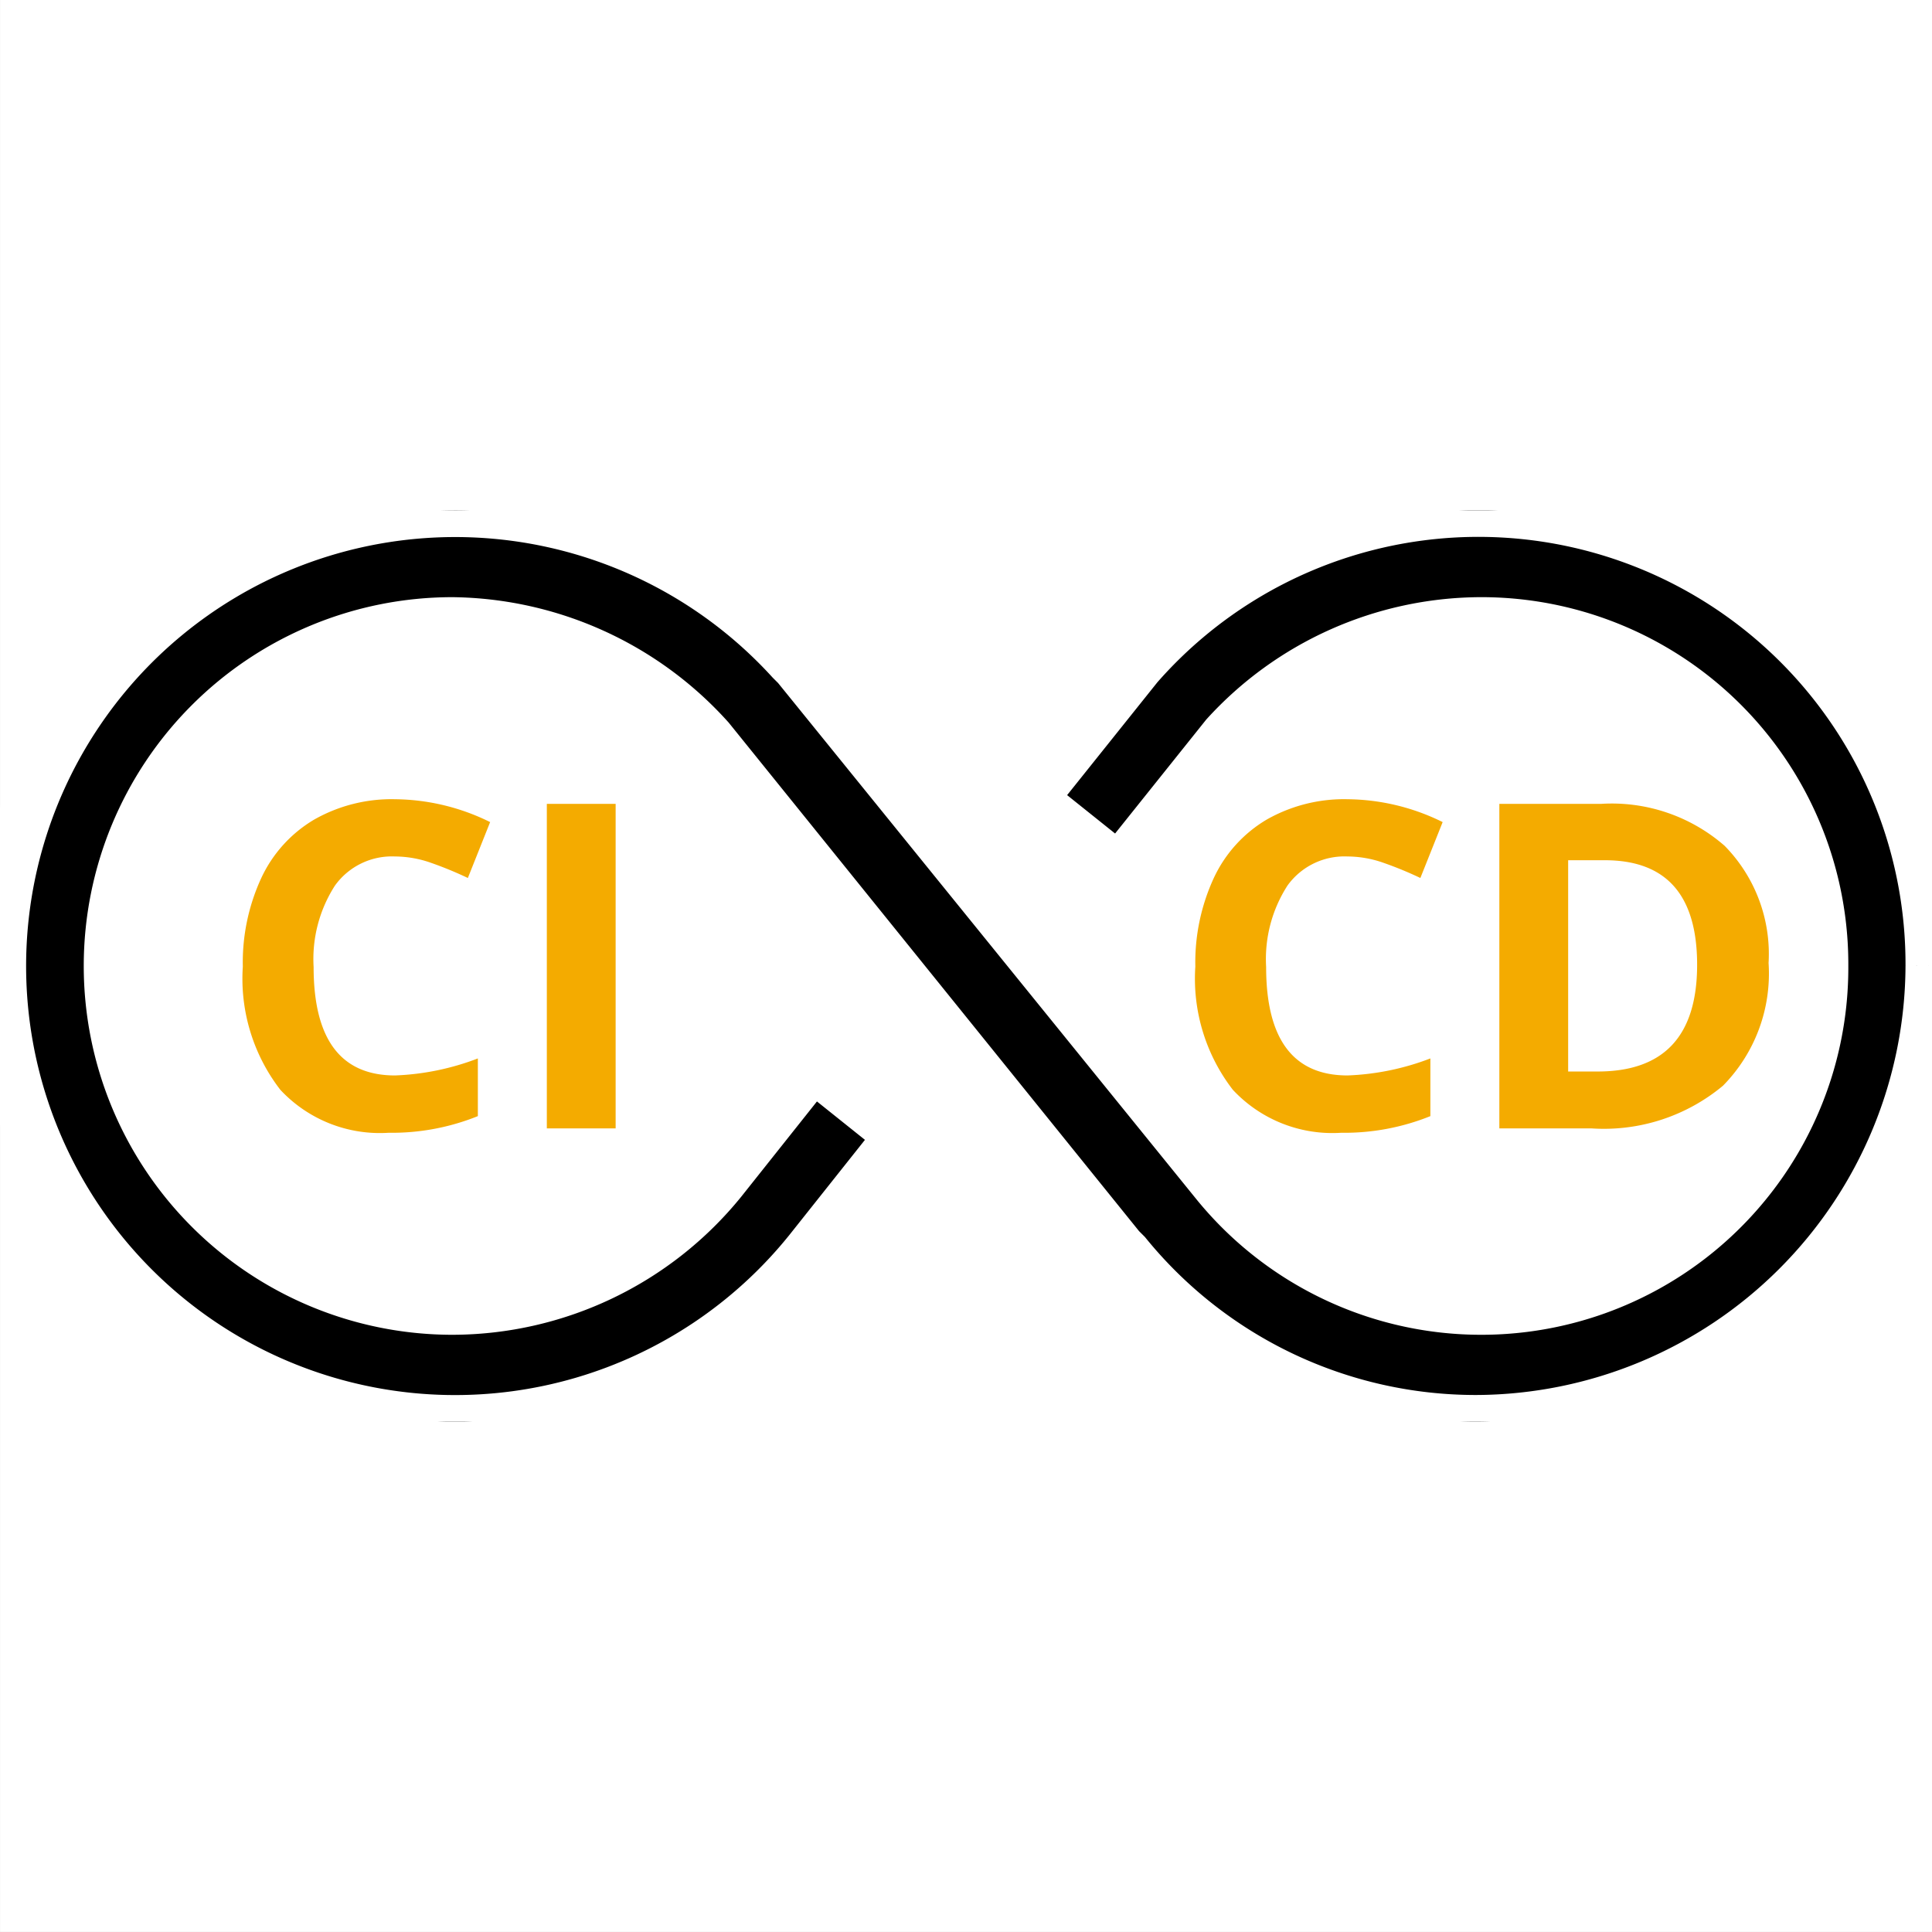 <svg xmlns="http://www.w3.org/2000/svg" xmlns:xlink="http://www.w3.org/1999/xlink" width="73.001" height="73" viewBox="0 0 73.001 73">
  <rect x="0" y="0" width="73.001" height="73" fill="#808080" stroke="none"/>
  <defs>
    <clipPath id="clip-path">
      <rect id="Rectangle_7729" data-name="Rectangle 7729" width="73.001" height="34.419" stroke="#fff" stroke-width="2"/>
    </clipPath>
  </defs>
  <g id="Group_32010" data-name="Group 32010" transform="translate(-27.999 -13)">
    <rect id="Rectangle_7740" data-name="Rectangle 7740" width="73" height="73" transform="translate(28 13)" fill="#fff"/>
    <g id="Group_31983" data-name="Group 31983">
      <g id="Group_31981" data-name="Group 31981" transform="translate(27.999 32.29)">
        <g id="Group_31980" data-name="Group 31980" clip-path="url(#clip-path)">
          <path id="Path_91609" data-name="Path 91609" d="M73,17.209a17.282,17.282,0,0,1-17.21,17.21,17.072,17.072,0,0,1-13.273-6.3l-.112-.112-.112-.112L26.771,8.66A13.221,13.221,0,0,0,17.1,4.273a12.935,12.935,0,1,0,0,25.871,13.08,13.08,0,0,0,10.123-4.837l3.487-4.387,3.375,2.7L30.6,28.007A17.21,17.21,0,1,1,29.92,5.623l.225.225L46.005,25.42a12.87,12.87,0,0,0,22.834-8.211A12.866,12.866,0,0,0,55.9,4.273a13.054,13.054,0,0,0-9.561,4.274l-4.049,5.062-3.374-2.7,4.049-5.062A17.138,17.138,0,0,1,73,17.209" transform="translate(0 0.001)" stroke="#fff" stroke-width="2"/>
        </g>
      </g>
      <path id="Path_91658" data-name="Path 91658" d="M6.566-7.974a2.649,2.649,0,0,0-2.272,1.1A5.13,5.13,0,0,0,3.488-3.8Q3.488.3,6.566.3A9.728,9.728,0,0,0,9.694-.343v2.18a8.686,8.686,0,0,1-3.371.629A5.141,5.141,0,0,1,2.231.843,6.871,6.871,0,0,1,.813-3.815a7.607,7.607,0,0,1,.7-3.35,5.03,5.03,0,0,1,2-2.205,5.916,5.916,0,0,1,3.056-.767,8.249,8.249,0,0,1,3.589.864L9.316-7.161a13.881,13.881,0,0,0-1.384-.57A4.128,4.128,0,0,0,6.566-7.974ZM12.3,2.3V-9.962h2.6V2.3Z" transform="translate(36.361 53.336)" fill="#f4ab00"/>
      <path id="Path_91657" data-name="Path 91657" d="M6.566-7.974a2.649,2.649,0,0,0-2.272,1.1A5.13,5.13,0,0,0,3.488-3.8Q3.488.3,6.566.3A9.728,9.728,0,0,0,9.694-.343v2.18a8.686,8.686,0,0,1-3.371.629A5.141,5.141,0,0,1,2.231.843,6.871,6.871,0,0,1,.813-3.815a7.607,7.607,0,0,1,.7-3.35,5.03,5.03,0,0,1,2-2.205,5.916,5.916,0,0,1,3.056-.767,8.249,8.249,0,0,1,3.589.864L9.316-7.161a13.881,13.881,0,0,0-1.384-.57A4.128,4.128,0,0,0,6.566-7.974ZM22.473-3.949A6.037,6.037,0,0,1,20.75.688,7.027,7.027,0,0,1,15.773,2.3H12.3V-9.962H16.15a6.481,6.481,0,0,1,4.662,1.585A5.83,5.83,0,0,1,22.473-3.949Zm-2.7.067q0-3.95-3.488-3.95H14.9V.151h1.115Q19.773.151,19.773-3.882Z" transform="translate(72.352 53.336)" fill="#f4ab00"/>
    </g>
  </g>
</svg>
